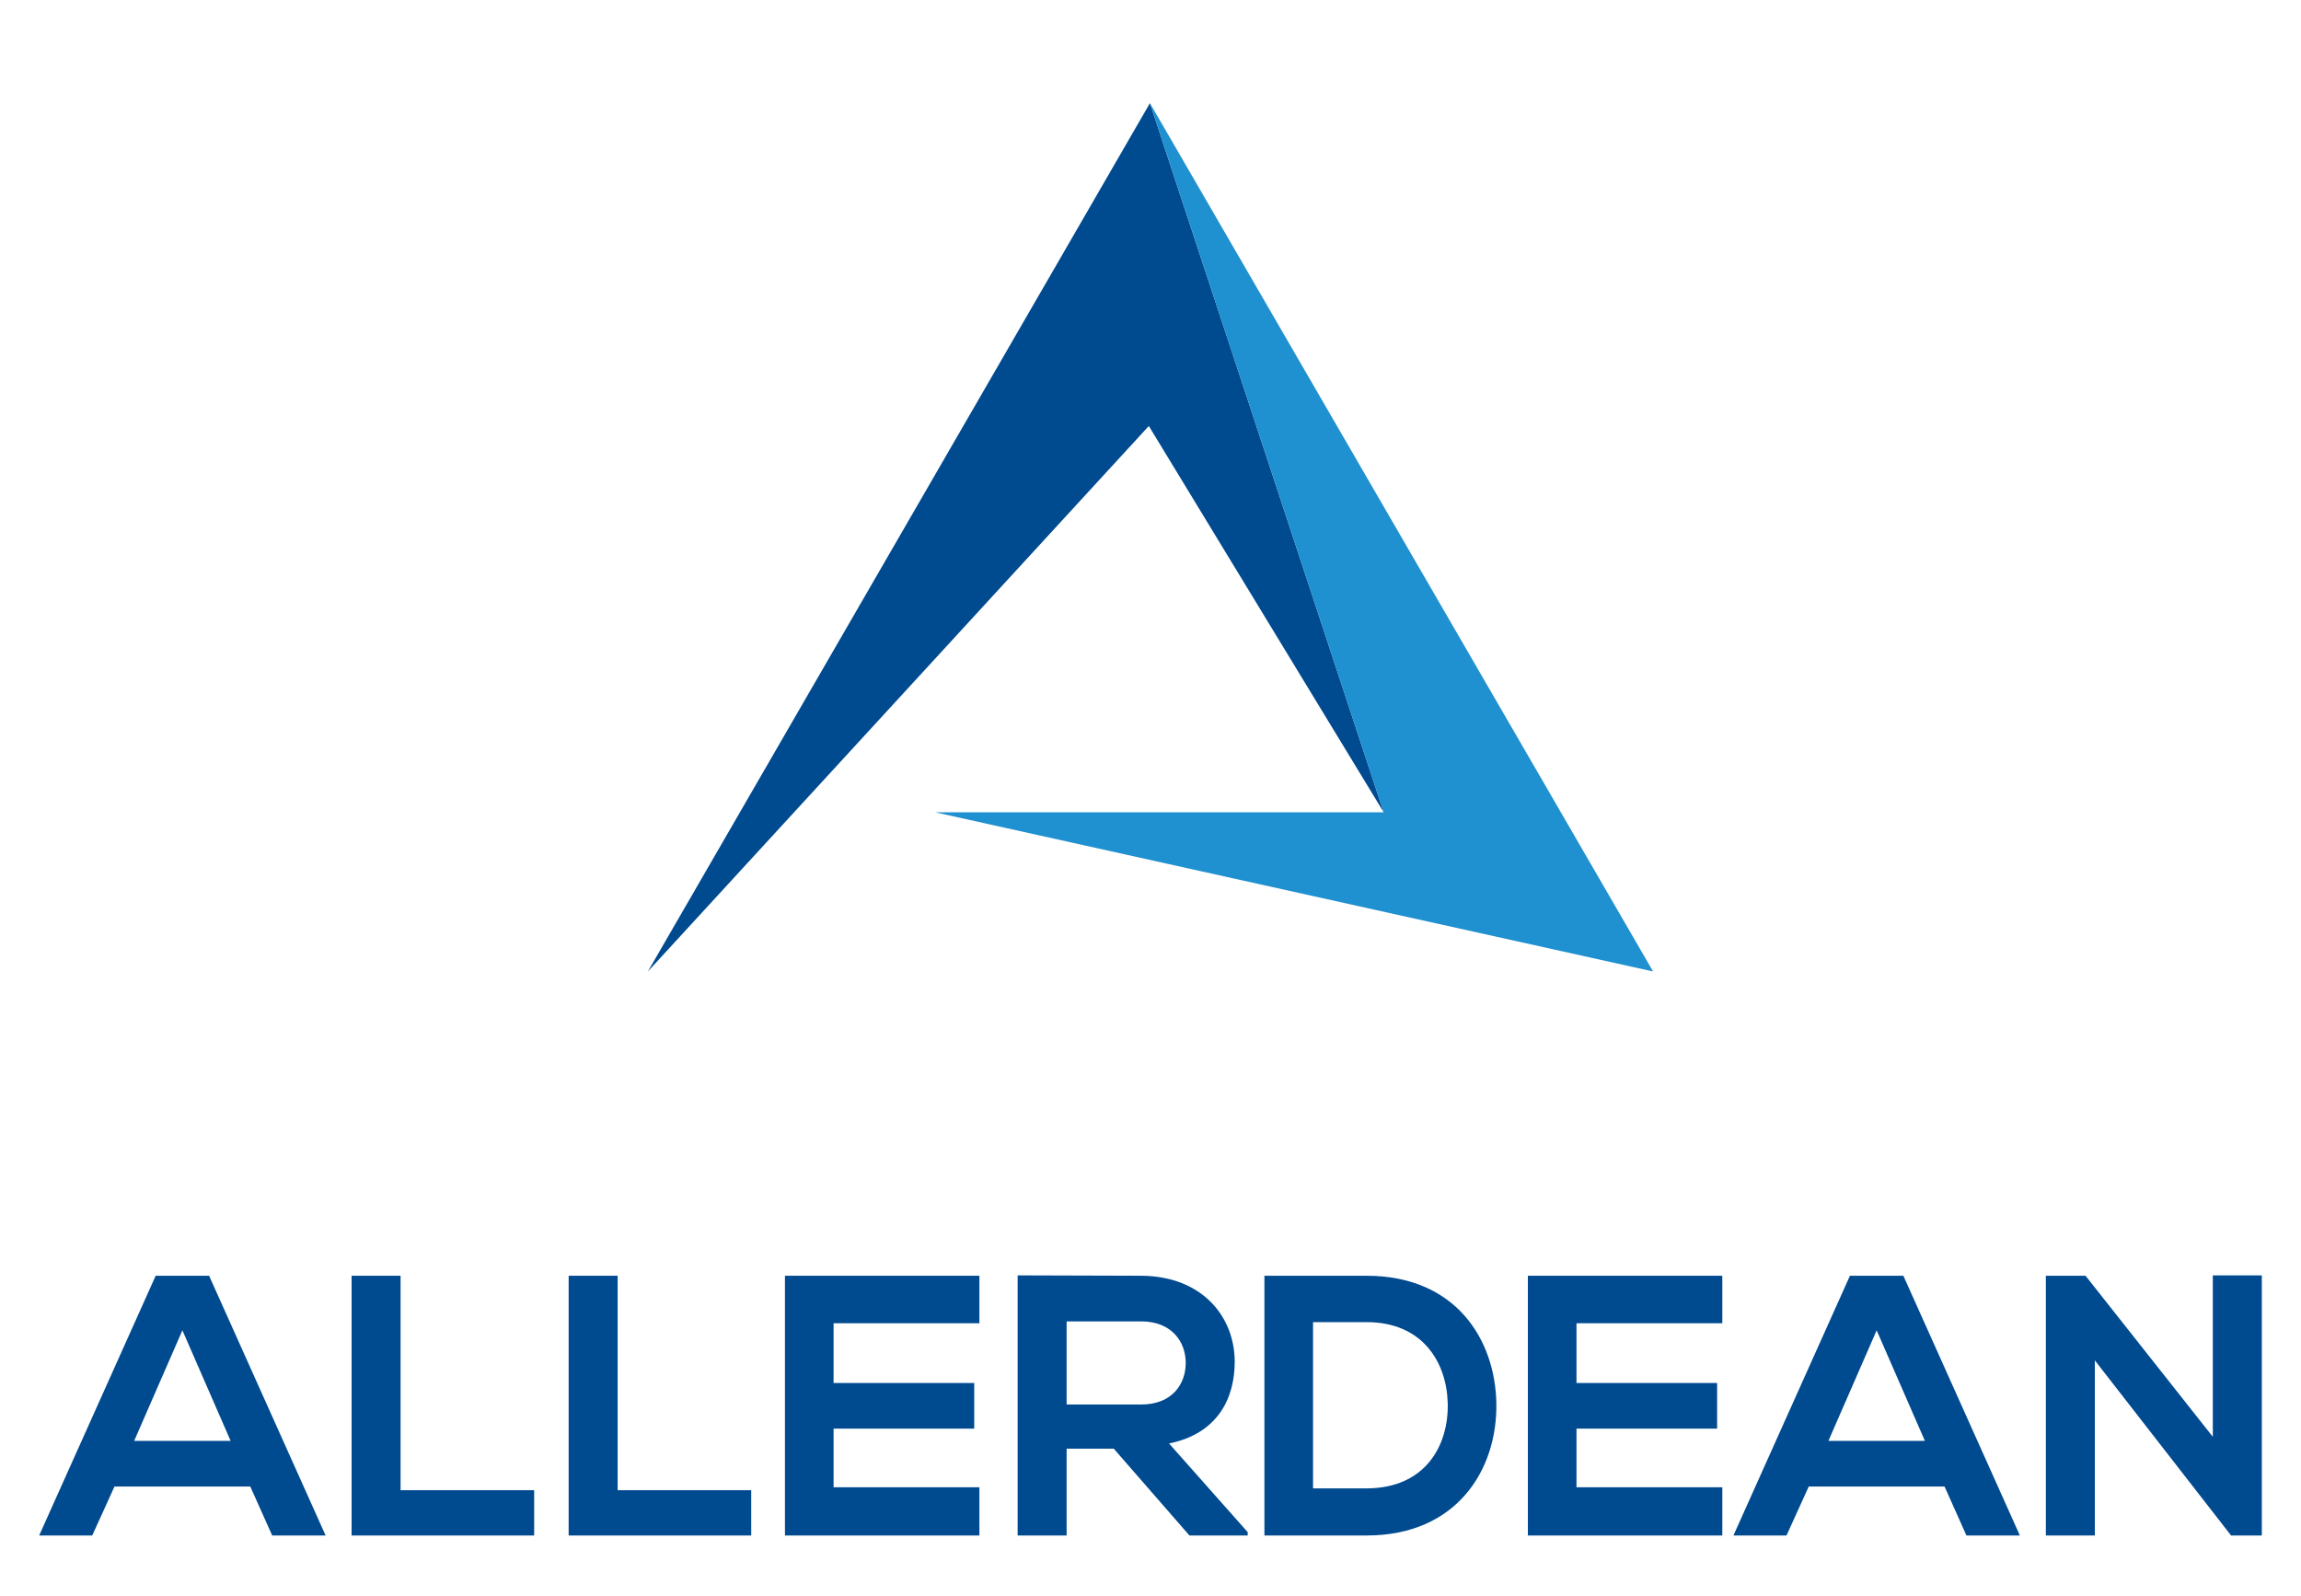<svg width="137" height="95" viewBox="0 0 137 95" fill="none" xmlns="http://www.w3.org/2000/svg">
<path d="M38.574 57.84L68.466 6.142L82.385 48.362C77.723 40.695 73.062 33.029 68.4 25.363C58.458 36.188 48.516 47.014 38.574 57.84Z" fill="#004A90"/>
<path d="M68.466 6.142C73.105 20.215 77.745 34.288 82.385 48.362H55.674L98.424 57.84C88.438 40.607 78.452 23.374 68.466 6.142Z" fill="#1F90D0"/>
<path d="M14.903 88.505H6.817L5.491 91.421H2.332L9.269 75.956H12.45L19.387 91.421H16.206L14.902 88.505H14.903ZM10.86 79.204L7.988 85.787H13.732L10.86 79.204H10.86Z" fill="#004A90"/>
<path d="M23.85 75.956V88.725H31.803V91.421H20.934V75.956H23.85Z" fill="#004A90"/>
<path d="M36.774 75.956V88.725H44.727V91.421H33.857V75.956H36.774Z" fill="#004A90"/>
<path d="M58.313 91.421H46.736V75.956H58.313V78.784H49.63V82.341H58.004V85.058H49.63V88.549H58.313V91.421Z" fill="#004A90"/>
<path d="M74.287 91.421H70.819L66.312 86.251H63.506V91.421H60.59V75.934C63.042 75.934 65.494 75.956 67.947 75.956C71.592 75.978 73.514 78.409 73.514 81.082C73.514 83.203 72.542 85.346 69.603 85.942L74.287 91.222V91.421L74.287 91.421ZM63.506 78.673V83.622H67.947C69.803 83.622 70.598 82.385 70.598 81.148C70.598 79.91 69.781 78.673 67.947 78.673H63.506Z" fill="#004A90"/>
<path d="M89.092 83.556C89.158 87.466 86.772 91.421 81.359 91.421H75.283V75.956H81.359C86.661 75.956 89.025 79.734 89.092 83.556ZM78.178 88.615H81.359C84.872 88.615 86.263 86.052 86.197 83.534C86.131 81.125 84.717 78.717 81.359 78.717H78.178V88.615Z" fill="#004A90"/>
<path d="M102.545 91.421H90.969V75.956H102.545V78.784H93.863V82.341H102.236V85.058H93.863V88.549H102.545V91.421Z" fill="#004A90"/>
<path d="M115.778 88.505H107.692L106.366 91.421H103.207L110.144 75.956H113.325L120.262 91.421H117.081L115.777 88.505H115.778ZM111.735 79.204L108.863 85.787H114.607L111.734 79.204H111.735Z" fill="#004A90"/>
<path d="M131.75 75.934H134.667V91.421H132.855V91.444L124.725 80.994V91.422H121.809V75.957H124.172L131.75 85.545V75.934V75.934Z" fill="#004A90"/>
</svg>
